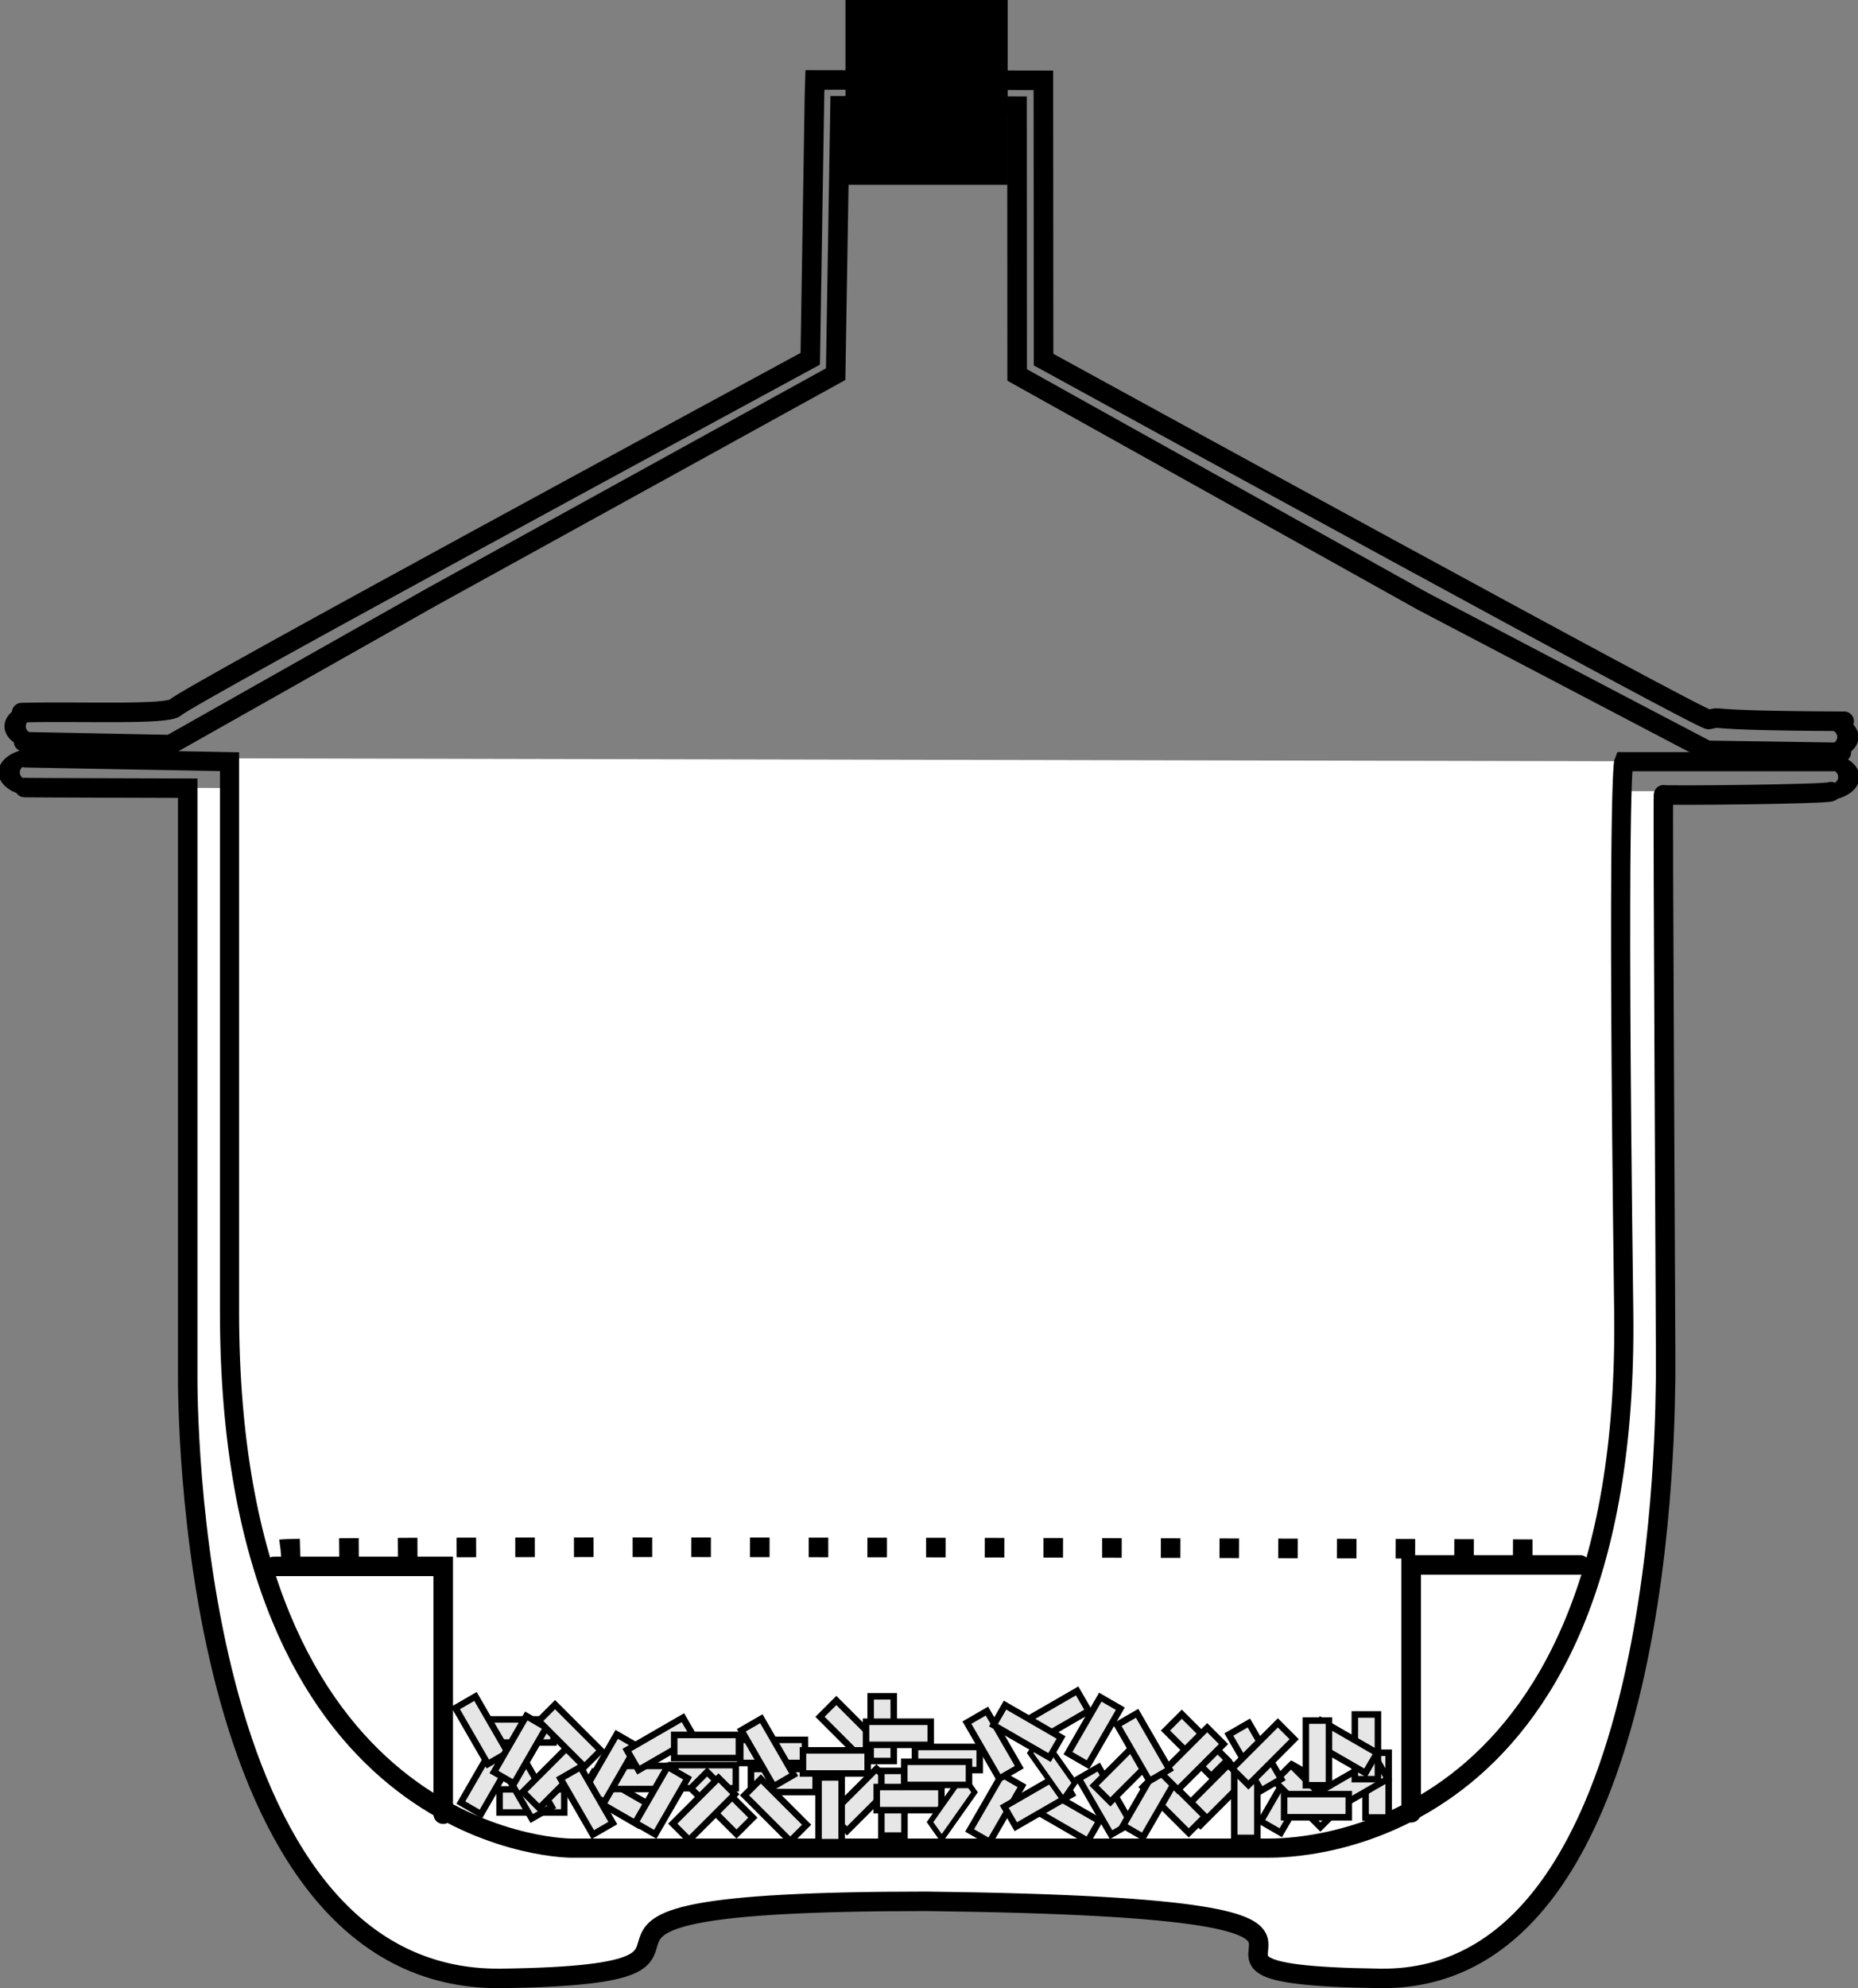 <?xml version="1.0" encoding="UTF-8" standalone="no"?>
<!-- Created with Inkscape (http://www.inkscape.org/) -->
<svg
   xmlns:dc="http://purl.org/dc/elements/1.1/"
   xmlns:cc="http://creativecommons.org/ns#"
   xmlns:rdf="http://www.w3.org/1999/02/22-rdf-syntax-ns#"
   xmlns:svg="http://www.w3.org/2000/svg"
   xmlns="http://www.w3.org/2000/svg"
   xmlns:sodipodi="http://sodipodi.sourceforge.net/DTD/sodipodi-0.dtd"
   xmlns:inkscape="http://www.inkscape.org/namespaces/inkscape"
   id="svg2"
   sodipodi:version="0.32"
   inkscape:version="0.46"
   width="284.927"
   height="304.781"
   version="1.0"
   sodipodi:docbase="D:\Profiles\naavf\My Documents\My Pictures"
   sodipodi:docname="laurent_dessicateur.svg"
   inkscape:output_extension="org.inkscape.output.svg.inkscape">
  <rect width="100%" height="100%" fill="#808080" stroke="none"/>
  <defs
     id="defs5">
    <inkscape:perspective
       sodipodi:type="inkscape:persp3d"
       inkscape:vp_x="0 : 203 : 1"
       inkscape:vp_y="0 : 1000 : 0"
       inkscape:vp_z="508 : 203 : 1"
       inkscape:persp3d-origin="254 : 135.33333 : 1"
       id="perspective84" />
  </defs>
  <sodipodi:namedview
     inkscape:window-height="553"
     inkscape:window-width="800"
     inkscape:pageshadow="2"
     inkscape:pageopacity="0.0"
     guidetolerance="10.0"
     gridtolerance="10.0"
     objecttolerance="10.0"
     borderopacity="1.0"
     bordercolor="#666666"
     pagecolor="#ffffff"
     id="base"
     showguides="true"
     inkscape:guide-bbox="true"
     inkscape:zoom="1.4111844"
     inkscape:cx="95.810169"
     inkscape:cy="282.04908"
     inkscape:window-x="-4"
     inkscape:window-y="-4"
     inkscape:current-layer="svg2"
     showgrid="false" />
  <g
     id="g1959"
     transform="translate(-152.657,-64.843)">
    <g
       transform="translate(310.288,147.285)"
       id="g8208">
      <path
         style="fill:none;fill-opacity:1;stroke:#000000;stroke-width:3;stroke-linecap:round;stroke-linejoin:miter;stroke-miterlimit:4;stroke-dasharray:none;stroke-dashoffset:0;stroke-opacity:1"
         d="M -154.013,31.264 L -131.524,31.709 L -91.497,9.104 L -60.489,-7.989 L -29.482,-25.082 L -28.804,-66.227 L -1.672,-66.167 L -1.649,-24.961 L 29.445,-7.616 L 60.54,9.73 L 104.161,32.588 L 124.733,32.898"
         id="path2764"
         sodipodi:nodetypes="cccccccccccc" />
      <path
         style="fill:none;fill-opacity:1;stroke:#000000;stroke-width:3;stroke-linecap:round;stroke-linejoin:miter;stroke-miterlimit:4;stroke-dasharray:none;stroke-dashoffset:0;stroke-opacity:1"
         d="M 125.174,28.129 C 101.109,28.042 107.321,27.26 104.416,27.861 C 103.426,28.066 11.254,-22.468 2.403,-27.312 C 2.393,-41.583 2.379,-55.854 2.372,-70.125 C -9.305,-70.137 -20.982,-70.176 -32.659,-70.188 L -32.691,-69.188 L -32.722,-68.25 C -32.94,-54.646 -33.158,-41.042 -33.378,-27.438 C -42.194,-22.633 -128.961,24.256 -130.699,25.997 C -131.891,27.191 -144.933,26.577 -154.314,26.797"
         id="path4604"
         sodipodi:nodetypes="csccccccsc" />
      <rect
         style="fill:#000000;fill-opacity:1;stroke:#000000;stroke-width:2.182;stroke-linecap:round;stroke-linejoin:miter;stroke-miterlimit:4;stroke-dasharray:none;stroke-dashoffset:0;stroke-opacity:1"
         id="rect4625"
         width="22.69"
         height="26.143"
         x="-26.886"
         y="-81.351" />
    </g>
    <path
       transform="matrix(1.089,0,0,0.736,325.017,146.884)"
       sodipodi:open="true"
       sodipodi:end="4.6311727"
       sodipodi:start="1.5323538"
       d="M -152.631,43.204 A 3.39,3.39 0 0 1 -153.036,36.438"
       sodipodi:ry="3.3895047"
       sodipodi:rx="3.3895047"
       sodipodi:cy="39.816608"
       sodipodi:cx="-152.76147"
       id="path8213"
       style="fill:none;fill-opacity:1;stroke:#000000;stroke-width:3;stroke-linecap:round;stroke-linejoin:miter;stroke-miterlimit:4;stroke-dasharray:none;stroke-dashoffset:0;stroke-opacity:1"
       sodipodi:type="arc" />
    <path
       transform="matrix(-1.089,0,0,0.736,265.995,148.515)"
       sodipodi:open="true"
       sodipodi:end="4.6311727"
       sodipodi:start="1.5323538"
       d="M -152.631,43.204 A 3.39,3.39 0 0 1 -153.036,36.438"
       sodipodi:ry="3.3895047"
       sodipodi:rx="3.3895047"
       sodipodi:cy="39.816608"
       sodipodi:cx="-152.76147"
       id="path9100"
       style="fill:none;fill-opacity:1;stroke:#000000;stroke-width:3;stroke-linecap:round;stroke-linejoin:miter;stroke-miterlimit:4;stroke-dasharray:none;stroke-dashoffset:0;stroke-opacity:1"
       sodipodi:type="arc" />
  </g>
  <g
     id="g9163"
     transform="translate(157.073,71.917)">
    <g
       id="g9131">
      <g
         id="g9123">
        <g
           id="g8204">
          <path
             style="fill:#ffffff;fill-opacity:1;stroke:#000000;stroke-width:2.986;stroke-linecap:round;stroke-linejoin:miter;stroke-miterlimit:4;stroke-dashoffset:0;stroke-opacity:1"
             d="M 123.711,49.435 C 123.613,49.848 98.093,50.082 98.031,49.917 C 97.871,49.49 98.406,137.817 98.355,138.99 C 98.208,142.41 99.226,231.957 54.583,231.368 C 8.865,230.764 73.651,220.627 -14.967,219.553 C -88.534,219.553 -32.933,230.762 -80.22,231.368 C -128.582,231.973 -128.288,142.111 -128.288,138.99 L -128.288,48.914 C -128.288,48.914 -153.91,48.846 -153.3,48.816"
             id="rect1873"
             sodipodi:nodetypes="cszzczzcs" />
          <path
             style="fill:#ffffff;fill-opacity:1;stroke:#000000;stroke-width:2.935;stroke-linecap:round;stroke-linejoin:miter;stroke-miterlimit:4;stroke-dashoffset:0;stroke-opacity:1"
             d="M 124.038,44.851 L 91.929,44.851 C 91.929,44.851 90.855,47.421 91.929,129.152 C 93.004,211.911 40.493,211.397 37.404,211.397 C 33.24,211.397 -16.048,211.397 -16.048,211.397 C -16.048,211.397 -66.229,211.397 -69.499,211.397 C -71.513,211.397 -121.876,209.855 -121.876,129.152 L -121.876,44.851 L -153.142,44.275"
             id="rect2761"
             sodipodi:nodetypes="cczzczzcc" />
        </g>
        <path
           transform="matrix(-1.089,0,0,0.736,-43.592,17.886)"
           sodipodi:open="true"
           sodipodi:end="4.6311727"
           sodipodi:start="1.5323538"
           d="M -152.631,43.204 A 3.39,3.39 0 0 1 -153.036,36.438"
           sodipodi:ry="3.3895047"
           sodipodi:rx="3.3895047"
           sodipodi:cy="39.816608"
           sodipodi:cx="-152.76147"
           id="path9121"
           style="opacity:1;fill:none;fill-opacity:1;stroke:#000000;stroke-width:3;stroke-linecap:round;stroke-linejoin:miter;stroke-miterlimit:4;stroke-dasharray:none;stroke-dashoffset:0;stroke-opacity:1"
           sodipodi:type="arc" />
      </g>
      <path
         sodipodi:type="arc"
         style="opacity:1;fill:none;fill-opacity:1;stroke:#000000;stroke-width:3;stroke-linecap:round;stroke-linejoin:miter;stroke-miterlimit:4;stroke-dasharray:none;stroke-dashoffset:0;stroke-opacity:1"
         id="path9129"
         sodipodi:cx="-152.76147"
         sodipodi:cy="39.816608"
         sodipodi:rx="3.3895047"
         sodipodi:ry="3.3895047"
         d="M -152.631,43.204 A 3.39,3.39 0 0 1 -153.036,36.438"
         sodipodi:start="1.5323538"
         sodipodi:end="4.6311727"
         sodipodi:open="true"
         transform="matrix(1.089,0,0,0.736,14.372,17.185)" />
    </g>
    <path
       sodipodi:nodetypes="cccc"
       id="rect5520"
       d="M -115.008,168.205 L -89.107,168.205 L -89.107,187.199 L -89.107,206.193"
       style="fill:none;fill-opacity:1;stroke:#000000;stroke-width:3;stroke-linecap:round;stroke-linejoin:miter;stroke-miterlimit:4;stroke-dashoffset:0;stroke-opacity:1" />
    <path
       sodipodi:nodetypes="cccc"
       id="path9139"
       d="M 85.23,167.985 L 59.329,167.985 L 59.329,186.979 L 59.329,205.973"
       style="fill:none;fill-opacity:1;stroke:#000000;stroke-width:3;stroke-linecap:round;stroke-linejoin:miter;stroke-miterlimit:4;stroke-dashoffset:0;stroke-opacity:1" />
  </g>
  <path
     style="fill:none;fill-rule:evenodd;stroke:#000000;stroke-width:3;stroke-linecap:butt;stroke-linejoin:miter;stroke-miterlimit:4;stroke-dasharray:3, 6;stroke-dashoffset:0;stroke-opacity:1"
     d="M 43.02,237.509 C 48.292,236.8 240.329,237.509 240.329,237.509"
     id="path3664"
     sodipodi:nodetypes="cc" />
  <rect
     style="opacity:1;fill:#e6e6e6;fill-opacity:1;stroke:#000000;stroke-width:1;stroke-linecap:round;stroke-linejoin:miter;stroke-miterlimit:4;stroke-dasharray:none;stroke-dashoffset:0;stroke-opacity:1"
     id="rect2783"
     width="3.543"
     height="9.921"
     x="267.81"
     y="140.317"
     transform="matrix(0,1,1,0,0,0)" />
  <rect
     style="opacity:1;fill:#e6e6e6;fill-opacity:1;stroke:#000000;stroke-width:1;stroke-linecap:round;stroke-linejoin:miter;stroke-miterlimit:4;stroke-dasharray:none;stroke-dashoffset:0;stroke-opacity:1"
     id="rect3670"
     width="3.543"
     height="9.921"
     x="286.818"
     y="-106.636"
     transform="matrix(0.707,0.707,0.707,-0.707,0,0)" />
  <rect
     style="opacity:1;fill:#e6e6e6;fill-opacity:1;stroke:#000000;stroke-width:1;stroke-linecap:round;stroke-linejoin:miter;stroke-miterlimit:4;stroke-dasharray:none;stroke-dashoffset:0;stroke-opacity:1"
     id="rect3672"
     width="3.543"
     height="9.921"
     x="209.408"
     y="-278.616"
     transform="scale(1,-1)" />
  <rect
     style="opacity:1;fill:#e6e6e6;fill-opacity:1;stroke:#000000;stroke-width:1;stroke-linecap:round;stroke-linejoin:miter;stroke-miterlimit:4;stroke-dasharray:none;stroke-dashoffset:0;stroke-opacity:1"
     id="rect3674"
     width="3.543"
     height="9.921"
     x="-274.719"
     y="-125.081"
     transform="matrix(0,-1,-1,0,0,0)" />
  <rect
     style="opacity:1;fill:#e6e6e6;fill-opacity:1;stroke:#000000;stroke-width:1;stroke-linecap:round;stroke-linejoin:miter;stroke-miterlimit:4;stroke-dasharray:none;stroke-dashoffset:0;stroke-opacity:1"
     id="rect3676"
     width="3.543"
     height="9.921"
     x="324.524"
     y="-67.678"
     transform="matrix(0.707,0.707,0.707,-0.707,0,0)" />
  <rect
     style="opacity:1;fill:#e6e6e6;fill-opacity:1;stroke:#000000;stroke-width:1;stroke-linecap:round;stroke-linejoin:miter;stroke-miterlimit:4;stroke-dasharray:none;stroke-dashoffset:0;stroke-opacity:1"
     id="rect3678"
     width="3.543"
     height="9.921"
     x="307.039"
     y="-145.114"
     transform="matrix(0.866,0.5,0.5,-0.866,0,0)" />
  <rect
     style="opacity:1;fill:#e6e6e6;fill-opacity:1;stroke:#000000;stroke-width:1;stroke-linecap:round;stroke-linejoin:miter;stroke-miterlimit:4;stroke-dasharray:none;stroke-dashoffset:0;stroke-opacity:1"
     id="rect3680"
     width="3.543"
     height="9.921"
     x="339.039"
     y="38.03"
     transform="matrix(0.5,0.866,0.866,-0.5,0,0)" />
  <rect
     style="opacity:1;fill:#e6e6e6;fill-opacity:1;stroke:#000000;stroke-width:1;stroke-linecap:round;stroke-linejoin:miter;stroke-miterlimit:4;stroke-dasharray:none;stroke-dashoffset:0;stroke-opacity:1"
     id="rect3682"
     width="3.543"
     height="9.921"
     x="269.085"
     y="-168.663"
     transform="matrix(0.866,0.5,0.5,-0.866,0,0)" />
  <rect
     style="opacity:1;fill:#e6e6e6;fill-opacity:1;stroke:#000000;stroke-width:1;stroke-linecap:round;stroke-linejoin:miter;stroke-miterlimit:4;stroke-dasharray:none;stroke-dashoffset:0;stroke-opacity:1"
     id="rect3684"
     width="3.543"
     height="9.921"
     x="-69.79"
     y="317.71"
     transform="matrix(0.707,-0.707,0.707,0.707,0,0)" />
  <rect
     style="opacity:1;fill:#e6e6e6;fill-opacity:1;stroke:#000000;stroke-width:1;stroke-linecap:round;stroke-linejoin:miter;stroke-miterlimit:4;stroke-dasharray:none;stroke-dashoffset:0;stroke-opacity:1"
     id="rect3686"
     width="3.543"
     height="9.921"
     x="189.278"
     y="271.829" />
  <rect
     style="opacity:1;fill:#e6e6e6;fill-opacity:1;stroke:#000000;stroke-width:1;stroke-linecap:round;stroke-linejoin:miter;stroke-miterlimit:4;stroke-dasharray:none;stroke-dashoffset:0;stroke-opacity:1"
     id="rect3688"
     width="3.543"
     height="9.921"
     x="274.309"
     y="-86.528"
     transform="matrix(0,1,-1,0,0,0)" />
  <rect
     style="opacity:1;fill:#e6e6e6;fill-opacity:1;stroke:#000000;stroke-width:1;stroke-linecap:round;stroke-linejoin:miter;stroke-miterlimit:4;stroke-dasharray:none;stroke-dashoffset:0;stroke-opacity:1"
     id="rect3690"
     width="3.543"
     height="9.921"
     x="-54.883"
     y="331.364"
     transform="matrix(0.707,-0.707,0.707,0.707,0,0)" />
  <rect
     style="opacity:1;fill:#e6e6e6;fill-opacity:1;stroke:#000000;stroke-width:1;stroke-linecap:round;stroke-linejoin:miter;stroke-miterlimit:4;stroke-dasharray:none;stroke-dashoffset:0;stroke-opacity:1"
     id="rect3692"
     width="3.543"
     height="9.921"
     x="-202.921"
     y="194.058"
     transform="matrix(-0.866,-0.5,-0.5,0.866,0,0)" />
  <rect
     style="opacity:1;fill:#e6e6e6;fill-opacity:1;stroke:#000000;stroke-width:1;stroke-linecap:round;stroke-linejoin:miter;stroke-miterlimit:4;stroke-dasharray:none;stroke-dashoffset:0;stroke-opacity:1"
     id="rect3694"
     width="3.543"
     height="9.921"
     x="-160.998"
     y="275.663"
     transform="matrix(0.5,-0.866,0.866,0.5,0,0)" />
  <rect
     style="opacity:1;fill:#e6e6e6;fill-opacity:1;stroke:#000000;stroke-width:1;stroke-linecap:round;stroke-linejoin:miter;stroke-miterlimit:4;stroke-dasharray:none;stroke-dashoffset:0;stroke-opacity:1"
     id="rect3696"
     width="3.543"
     height="9.921"
     x="6.925"
     y="318.851"
     transform="matrix(0.866,-0.5,0.5,0.866,0,0)" />
  <rect
     style="opacity:1;fill:#e6e6e6;fill-opacity:1;stroke:#000000;stroke-width:1;stroke-linecap:round;stroke-linejoin:miter;stroke-miterlimit:4;stroke-dasharray:none;stroke-dashoffset:0;stroke-opacity:1"
     id="rect3698"
     width="3.543"
     height="9.921"
     x="270.589"
     y="-112.836"
     transform="matrix(0,1,-1,0,0,0)" />
  <rect
     style="opacity:1;fill:#e6e6e6;fill-opacity:1;stroke:#000000;stroke-width:1;stroke-linecap:round;stroke-linejoin:miter;stroke-miterlimit:4;stroke-dasharray:none;stroke-dashoffset:0;stroke-opacity:1"
     id="rect3700"
     width="3.543"
     height="9.921"
     x="110.352"
     y="-285.306"
     transform="matrix(-0.707,0.707,-0.707,-0.707,0,0)" />
  <rect
     style="opacity:1;fill:#e6e6e6;fill-opacity:1;stroke:#000000;stroke-width:1;stroke-linecap:round;stroke-linejoin:miter;stroke-miterlimit:4;stroke-dasharray:none;stroke-dashoffset:0;stroke-opacity:1"
     id="rect3702"
     width="3.543"
     height="9.921"
     x="-138.701"
     y="-281.396"
     transform="scale(-1,-1)" />
  <rect
     style="opacity:1;fill:#e6e6e6;fill-opacity:1;stroke:#000000;stroke-width:1;stroke-linecap:round;stroke-linejoin:miter;stroke-miterlimit:4;stroke-dasharray:none;stroke-dashoffset:0;stroke-opacity:1"
     id="rect3704"
     width="3.543"
     height="9.921"
     x="-277.498"
     y="134.449"
     transform="matrix(0,-1,1,0,0,0)" />
  <rect
     style="opacity:1;fill:#e6e6e6;fill-opacity:1;stroke:#000000;stroke-width:1;stroke-linecap:round;stroke-linejoin:miter;stroke-miterlimit:4;stroke-dasharray:none;stroke-dashoffset:0;stroke-opacity:1"
     id="rect3706"
     width="3.543"
     height="9.921"
     x="115.414"
     y="-278.714"
     transform="matrix(-0.707,0.707,-0.707,-0.707,0,0)" />
  <rect
     style="opacity:1;fill:#e6e6e6;fill-opacity:1;stroke:#000000;stroke-width:1;stroke-linecap:round;stroke-linejoin:miter;stroke-miterlimit:4;stroke-dasharray:none;stroke-dashoffset:0;stroke-opacity:1"
     id="rect3708"
     width="3.543"
     height="9.921"
     x="289.09"
     y="-156.231"
     transform="matrix(0.866,0.5,0.5,-0.866,0,0)" />
  <rect
     style="opacity:1;fill:#e6e6e6;fill-opacity:1;stroke:#000000;stroke-width:1;stroke-linecap:round;stroke-linejoin:miter;stroke-miterlimit:4;stroke-dasharray:none;stroke-dashoffset:0;stroke-opacity:1"
     id="rect3710"
     width="3.543"
     height="9.921"
     x="189.808"
     y="-224.587"
     transform="matrix(-0.5,0.866,-0.866,-0.5,0,0)" />
  <rect
     style="opacity:1;fill:#e6e6e6;fill-opacity:1;stroke:#000000;stroke-width:1;stroke-linecap:round;stroke-linejoin:miter;stroke-miterlimit:4;stroke-dasharray:none;stroke-dashoffset:0;stroke-opacity:1"
     id="rect3712"
     width="3.543"
     height="9.921"
     x="65.232"
     y="-282.202"
     transform="matrix(-0.866,0.5,-0.5,-0.866,0,0)" />
  <rect
     style="opacity:1;fill:#e6e6e6;fill-opacity:1;stroke:#000000;stroke-width:0.879;stroke-linecap:round;stroke-linejoin:miter;stroke-miterlimit:4;stroke-dasharray:none;stroke-dashoffset:0;stroke-opacity:1"
     id="rect3714"
     width="3.115"
     height="8.722"
     x="-297.649"
     y="38.642"
     transform="matrix(-0.577,-0.817,-0.577,0.817,0,0)" />
  <rect
     style="opacity:1;fill:#e6e6e6;fill-opacity:1;stroke:#000000;stroke-width:1;stroke-linecap:round;stroke-linejoin:miter;stroke-miterlimit:4;stroke-dasharray:none;stroke-dashoffset:0;stroke-opacity:1"
     id="rect3716"
     width="3.543"
     height="9.921"
     x="-129.068"
     y="272.483"
     transform="scale(-1,1)" />
  <rect
     style="opacity:1;fill:#e6e6e6;fill-opacity:1;stroke:#000000;stroke-width:1;stroke-linecap:round;stroke-linejoin:miter;stroke-miterlimit:4;stroke-dasharray:none;stroke-dashoffset:0;stroke-opacity:1"
     id="rect3718"
     width="3.543"
     height="9.921"
     x="270.711"
     y="93.637"
     transform="matrix(0,1,1,0,0,0)" />
  <rect
     style="opacity:1;fill:#e6e6e6;fill-opacity:1;stroke:#000000;stroke-width:1;stroke-linecap:round;stroke-linejoin:miter;stroke-miterlimit:4;stroke-dasharray:none;stroke-dashoffset:0;stroke-opacity:1"
     id="rect3720"
     width="3.543"
     height="9.921"
     x="-254.513"
     y="127.628"
     transform="matrix(-0.707,-0.707,-0.707,0.707,0,0)" />
  <rect
     style="opacity:1;fill:#e6e6e6;fill-opacity:1;stroke:#000000;stroke-width:1;stroke-linecap:round;stroke-linejoin:miter;stroke-miterlimit:4;stroke-dasharray:none;stroke-dashoffset:0;stroke-opacity:1"
     id="rect3722"
     width="3.543"
     height="9.921"
     x="-227.627"
     y="183.368"
     transform="matrix(-0.866,-0.5,-0.5,0.866,0,0)" />
  <rect
     style="opacity:1;fill:#e6e6e6;fill-opacity:1;stroke:#000000;stroke-width:1;stroke-linecap:round;stroke-linejoin:miter;stroke-miterlimit:4;stroke-dasharray:none;stroke-dashoffset:0;stroke-opacity:1"
     id="rect3724"
     width="3.543"
     height="9.921"
     x="-320.409"
     y="-4.806"
     transform="matrix(-0.5,-0.866,-0.866,0.5,0,0)" />
  <rect
     style="opacity:1;fill:#e6e6e6;fill-opacity:1;stroke:#000000;stroke-width:1;stroke-linecap:round;stroke-linejoin:miter;stroke-miterlimit:4;stroke-dasharray:none;stroke-dashoffset:0;stroke-opacity:1"
     id="rect3726"
     width="3.543"
     height="9.921"
     x="-218.396"
     y="182.97"
     transform="matrix(-0.866,-0.5,-0.5,0.866,0,0)" />
  <rect
     style="opacity:1;fill:#e6e6e6;fill-opacity:1;stroke:#000000;stroke-width:1;stroke-linecap:round;stroke-linejoin:miter;stroke-miterlimit:4;stroke-dasharray:none;stroke-dashoffset:0;stroke-opacity:1"
     id="rect3728"
     width="3.543"
     height="9.921"
     x="-273.628"
     y="138.674"
     transform="matrix(0,-1,1,0,0,0)" />
  <rect
     style="opacity:1;fill:#e6e6e6;fill-opacity:1;stroke:#000000;stroke-width:1;stroke-linecap:round;stroke-linejoin:miter;stroke-miterlimit:4;stroke-dasharray:none;stroke-dashoffset:0;stroke-opacity:1"
     id="rect3730"
     width="3.543"
     height="9.921"
     x="-97.198"
     y="275.057"
     transform="matrix(0.707,-0.707,0.707,0.707,0,0)" />
  <rect
     style="opacity:1;fill:#e6e6e6;fill-opacity:1;stroke:#000000;stroke-width:1;stroke-linecap:round;stroke-linejoin:miter;stroke-miterlimit:4;stroke-dasharray:none;stroke-dashoffset:0;stroke-opacity:1"
     id="rect3732"
     width="3.543"
     height="9.921"
     x="207.765"
     y="262.822" />
  <rect
     style="opacity:1;fill:#e6e6e6;fill-opacity:1;stroke:#000000;stroke-width:1;stroke-linecap:round;stroke-linejoin:miter;stroke-miterlimit:4;stroke-dasharray:none;stroke-dashoffset:0;stroke-opacity:1"
     id="rect3734"
     width="3.543"
     height="9.921"
     x="266.719"
     y="-123.439"
     transform="matrix(0,1,-1,0,0,0)" />
  <rect
     style="opacity:1;fill:#e6e6e6;fill-opacity:1;stroke:#000000;stroke-width:1;stroke-linecap:round;stroke-linejoin:miter;stroke-miterlimit:4;stroke-dasharray:none;stroke-dashoffset:0;stroke-opacity:1"
     id="rect3736"
     width="3.543"
     height="9.921"
     x="-61.219"
     y="314.015"
     transform="matrix(0.707,-0.707,0.707,0.707,0,0)" />
  <rect
     style="opacity:1;fill:#e6e6e6;fill-opacity:1;stroke:#000000;stroke-width:1;stroke-linecap:round;stroke-linejoin:miter;stroke-miterlimit:4;stroke-dasharray:none;stroke-dashoffset:0;stroke-opacity:1"
     id="rect3738"
     width="3.543"
     height="9.921"
     x="30.246"
     y="324.508"
     transform="matrix(0.866,-0.5,0.5,0.866,0,0)" />
  <rect
     style="opacity:1;fill:#e6e6e6;fill-opacity:1;stroke:#000000;stroke-width:1;stroke-linecap:round;stroke-linejoin:miter;stroke-miterlimit:4;stroke-dasharray:none;stroke-dashoffset:0;stroke-opacity:1"
     id="rect3740"
     width="3.543"
     height="9.921"
     x="-130.681"
     y="307.326"
     transform="matrix(0.5,-0.866,0.866,0.5,0,0)" />
  <rect
     style="opacity:1;fill:#e6e6e6;fill-opacity:1;stroke:#000000;stroke-width:1;stroke-linecap:round;stroke-linejoin:miter;stroke-miterlimit:4;stroke-dasharray:none;stroke-dashoffset:0;stroke-opacity:1"
     id="rect3742"
     width="3.543"
     height="9.921"
     x="-3.627"
     y="302.845"
     transform="matrix(0.866,-0.5,0.5,0.866,0,0)" />
  <rect
     style="opacity:1;fill:#e6e6e6;fill-opacity:1;stroke:#000000;stroke-width:1;stroke-linecap:round;stroke-linejoin:miter;stroke-miterlimit:4;stroke-dasharray:none;stroke-dashoffset:0;stroke-opacity:1"
     id="rect3744"
     width="3.543"
     height="9.921"
     x="318.235"
     y="-66.306"
     transform="matrix(0.707,0.707,0.707,-0.707,0,0)" />
  <rect
     style="opacity:1;fill:#e6e6e6;fill-opacity:1;stroke:#000000;stroke-width:1;stroke-linecap:round;stroke-linejoin:miter;stroke-miterlimit:4;stroke-dasharray:none;stroke-dashoffset:0;stroke-opacity:1"
     id="rect3746"
     width="3.543"
     height="9.921"
     x="200.253"
     y="-273.679"
     transform="scale(1,-1)" />
  <rect
     style="opacity:1;fill:#e6e6e6;fill-opacity:1;stroke:#000000;stroke-width:1;stroke-linecap:round;stroke-linejoin:miter;stroke-miterlimit:4;stroke-dasharray:none;stroke-dashoffset:0;stroke-opacity:1"
     id="rect3748"
     width="3.543"
     height="9.921"
     x="-267.128"
     y="-84.885"
     transform="matrix(0,-1,-1,0,0,0)" />
  <rect
     style="opacity:1;fill:#e6e6e6;fill-opacity:1;stroke:#000000;stroke-width:1;stroke-linecap:round;stroke-linejoin:miter;stroke-miterlimit:4;stroke-dasharray:none;stroke-dashoffset:0;stroke-opacity:1"
     id="rect3750"
     width="3.543"
     height="9.921"
     x="325.371"
     y="-58.12"
     transform="matrix(0.707,0.707,0.707,-0.707,0,0)" />
  <rect
     style="opacity:1;fill:#e6e6e6;fill-opacity:1;stroke:#000000;stroke-width:1;stroke-linecap:round;stroke-linejoin:miter;stroke-miterlimit:4;stroke-dasharray:none;stroke-dashoffset:0;stroke-opacity:1"
     id="rect3752"
     width="3.543"
     height="9.921"
     x="66.887"
     y="-271.607"
     transform="matrix(-0.866,0.5,-0.5,-0.866,0,0)" />
  <rect
     style="opacity:1;fill:#e6e6e6;fill-opacity:1;stroke:#000000;stroke-width:1;stroke-linecap:round;stroke-linejoin:miter;stroke-miterlimit:4;stroke-dasharray:none;stroke-dashoffset:0;stroke-opacity:1"
     id="rect3754"
     width="3.543"
     height="9.921"
     x="307.079"
     y="3.522"
     transform="matrix(0.5,0.866,0.866,-0.5,0,0)" />
  <rect
     style="opacity:1;fill:#e6e6e6;fill-opacity:1;stroke:#000000;stroke-width:1;stroke-linecap:round;stroke-linejoin:miter;stroke-miterlimit:4;stroke-dasharray:none;stroke-dashoffset:0;stroke-opacity:1"
     id="rect3756"
     width="3.543"
     height="9.921"
     x="276.221"
     y="-150.869"
     transform="matrix(0.866,0.5,0.5,-0.866,0,0)" />
  <rect
     style="opacity:1;fill:#e6e6e6;fill-opacity:1;stroke:#000000;stroke-width:1;stroke-linecap:round;stroke-linejoin:miter;stroke-miterlimit:4;stroke-dasharray:none;stroke-dashoffset:0;stroke-opacity:1"
     id="rect3758"
     width="3.543"
     height="9.921"
     x="-278.582"
     y="-206.839"
     transform="matrix(0,-1,-1,0,0,0)" />
  <rect
     style="opacity:1;fill:#e6e6e6;fill-opacity:1;stroke:#000000;stroke-width:1;stroke-linecap:round;stroke-linejoin:miter;stroke-miterlimit:4;stroke-dasharray:none;stroke-dashoffset:0;stroke-opacity:1"
     id="rect3760"
     width="3.543"
     height="9.921"
     x="-274.219"
     y="114.827"
     transform="matrix(-0.707,-0.707,-0.707,0.707,0,0)" />
  <rect
     style="opacity:1;fill:#e6e6e6;fill-opacity:1;stroke:#000000;stroke-width:1;stroke-linecap:round;stroke-linejoin:miter;stroke-miterlimit:4;stroke-dasharray:none;stroke-dashoffset:0;stroke-opacity:1"
     id="rect3762"
     width="3.543"
     height="9.921"
     x="-137.059"
     y="260.042"
     transform="scale(-1,1)" />
  <rect
     style="opacity:1;fill:#e6e6e6;fill-opacity:1;stroke:#000000;stroke-width:1;stroke-linecap:round;stroke-linejoin:miter;stroke-miterlimit:4;stroke-dasharray:none;stroke-dashoffset:0;stroke-opacity:1"
     id="rect3764"
     width="3.543"
     height="9.921"
     x="263.94"
     y="132.807"
     transform="matrix(0,1,1,0,0,0)" />
  <rect
     style="opacity:1;fill:#e6e6e6;fill-opacity:1;stroke:#000000;stroke-width:1;stroke-linecap:round;stroke-linejoin:miter;stroke-miterlimit:4;stroke-dasharray:none;stroke-dashoffset:0;stroke-opacity:1"
     id="rect3766"
     width="3.543"
     height="9.921"
     x="-315.779"
     y="65.011"
     transform="matrix(-0.707,-0.707,-0.707,0.707,0,0)" />
  <rect
     style="opacity:1;fill:#e6e6e6;fill-opacity:1;stroke:#000000;stroke-width:1;stroke-linecap:round;stroke-linejoin:miter;stroke-miterlimit:4;stroke-dasharray:none;stroke-dashoffset:0;stroke-opacity:1"
     id="rect3768"
     width="3.543"
     height="9.921"
     x="16.145"
     y="314.656"
     transform="matrix(0.866,-0.5,0.5,0.866,0,0)" />
  <rect
     style="opacity:1;fill:#e6e6e6;fill-opacity:1;stroke:#000000;stroke-width:1;stroke-linecap:round;stroke-linejoin:miter;stroke-miterlimit:4;stroke-dasharray:none;stroke-dashoffset:0;stroke-opacity:1"
     id="rect3770"
     width="3.543"
     height="9.921"
     x="-283.953"
     y="40.966"
     transform="matrix(-0.5,-0.866,-0.866,0.5,0,0)" />
  <rect
     style="opacity:1;fill:#e6e6e6;fill-opacity:1;stroke:#000000;stroke-width:1;stroke-linecap:round;stroke-linejoin:miter;stroke-miterlimit:4;stroke-dasharray:none;stroke-dashoffset:0;stroke-opacity:1"
     id="rect3772"
     width="3.543"
     height="9.921"
     x="-204.973"
     y="187.463"
     transform="matrix(-0.866,-0.5,-0.5,0.866,0,0)" />
  <rect
     style="opacity:1;fill:#e6e6e6;fill-opacity:1;stroke:#000000;stroke-width:0.879;stroke-linecap:round;stroke-linejoin:miter;stroke-miterlimit:4;stroke-dasharray:none;stroke-dashoffset:0;stroke-opacity:1"
     id="rect3774"
     width="3.115"
     height="8.722"
     x="24.456"
     y="-310.083"
     transform="matrix(-0.577,0.817,-0.577,-0.817,0,0)" />
  <rect
     style="opacity:1;fill:#e6e6e6;fill-opacity:1;stroke:#000000;stroke-width:1;stroke-linecap:round;stroke-linejoin:miter;stroke-miterlimit:4;stroke-dasharray:none;stroke-dashoffset:0;stroke-opacity:1"
     id="rect3776"
     width="3.543"
     height="9.921"
     x="-271.871"
     y="123.136"
     transform="matrix(0,-1,1,0,0,0)" />
  <rect
     style="opacity:1;fill:#e6e6e6;fill-opacity:1;stroke:#000000;stroke-width:1;stroke-linecap:round;stroke-linejoin:miter;stroke-miterlimit:4;stroke-dasharray:none;stroke-dashoffset:0;stroke-opacity:1"
     id="rect3778"
     width="3.543"
     height="9.921"
     x="-269.506"
     y="103.391"
     transform="matrix(0,-1,1,0,0,0)" />
  <rect
     style="opacity:1;fill:#e6e6e6;fill-opacity:1;stroke:#000000;stroke-width:1;stroke-linecap:round;stroke-linejoin:miter;stroke-miterlimit:4;stroke-dasharray:none;stroke-dashoffset:0;stroke-opacity:1"
     id="rect3780"
     width="3.543"
     height="9.921"
     x="124.611"
     y="-254.929"
     transform="matrix(-0.707,0.707,-0.707,-0.707,0,0)" />
  <rect
     style="opacity:1;fill:#e6e6e6;fill-opacity:1;stroke:#000000;stroke-width:1;stroke-linecap:round;stroke-linejoin:miter;stroke-miterlimit:4;stroke-dasharray:none;stroke-dashoffset:0;stroke-opacity:1"
     id="rect3782"
     width="3.543"
     height="9.921"
     x="30.633"
     y="-296.482"
     transform="matrix(-0.866,0.5,-0.5,-0.866,0,0)" />
  <rect
     style="opacity:1;fill:#e6e6e6;fill-opacity:1;stroke:#000000;stroke-width:1;stroke-linecap:round;stroke-linejoin:miter;stroke-miterlimit:4;stroke-dasharray:none;stroke-dashoffset:0;stroke-opacity:1"
     id="rect3784"
     width="3.543"
     height="9.921"
     x="149.311"
     y="-274.102"
     transform="matrix(-0.5,0.866,-0.866,-0.5,0,0)" />
  <rect
     style="opacity:1;fill:#e6e6e6;fill-opacity:1;stroke:#000000;stroke-width:1;stroke-linecap:round;stroke-linejoin:miter;stroke-miterlimit:4;stroke-dasharray:none;stroke-dashoffset:0;stroke-opacity:1"
     id="rect3786"
     width="3.543"
     height="9.921"
     x="58.356"
     y="-289.024"
     transform="matrix(-0.866,0.5,-0.5,-0.866,0,0)" />
</svg>
